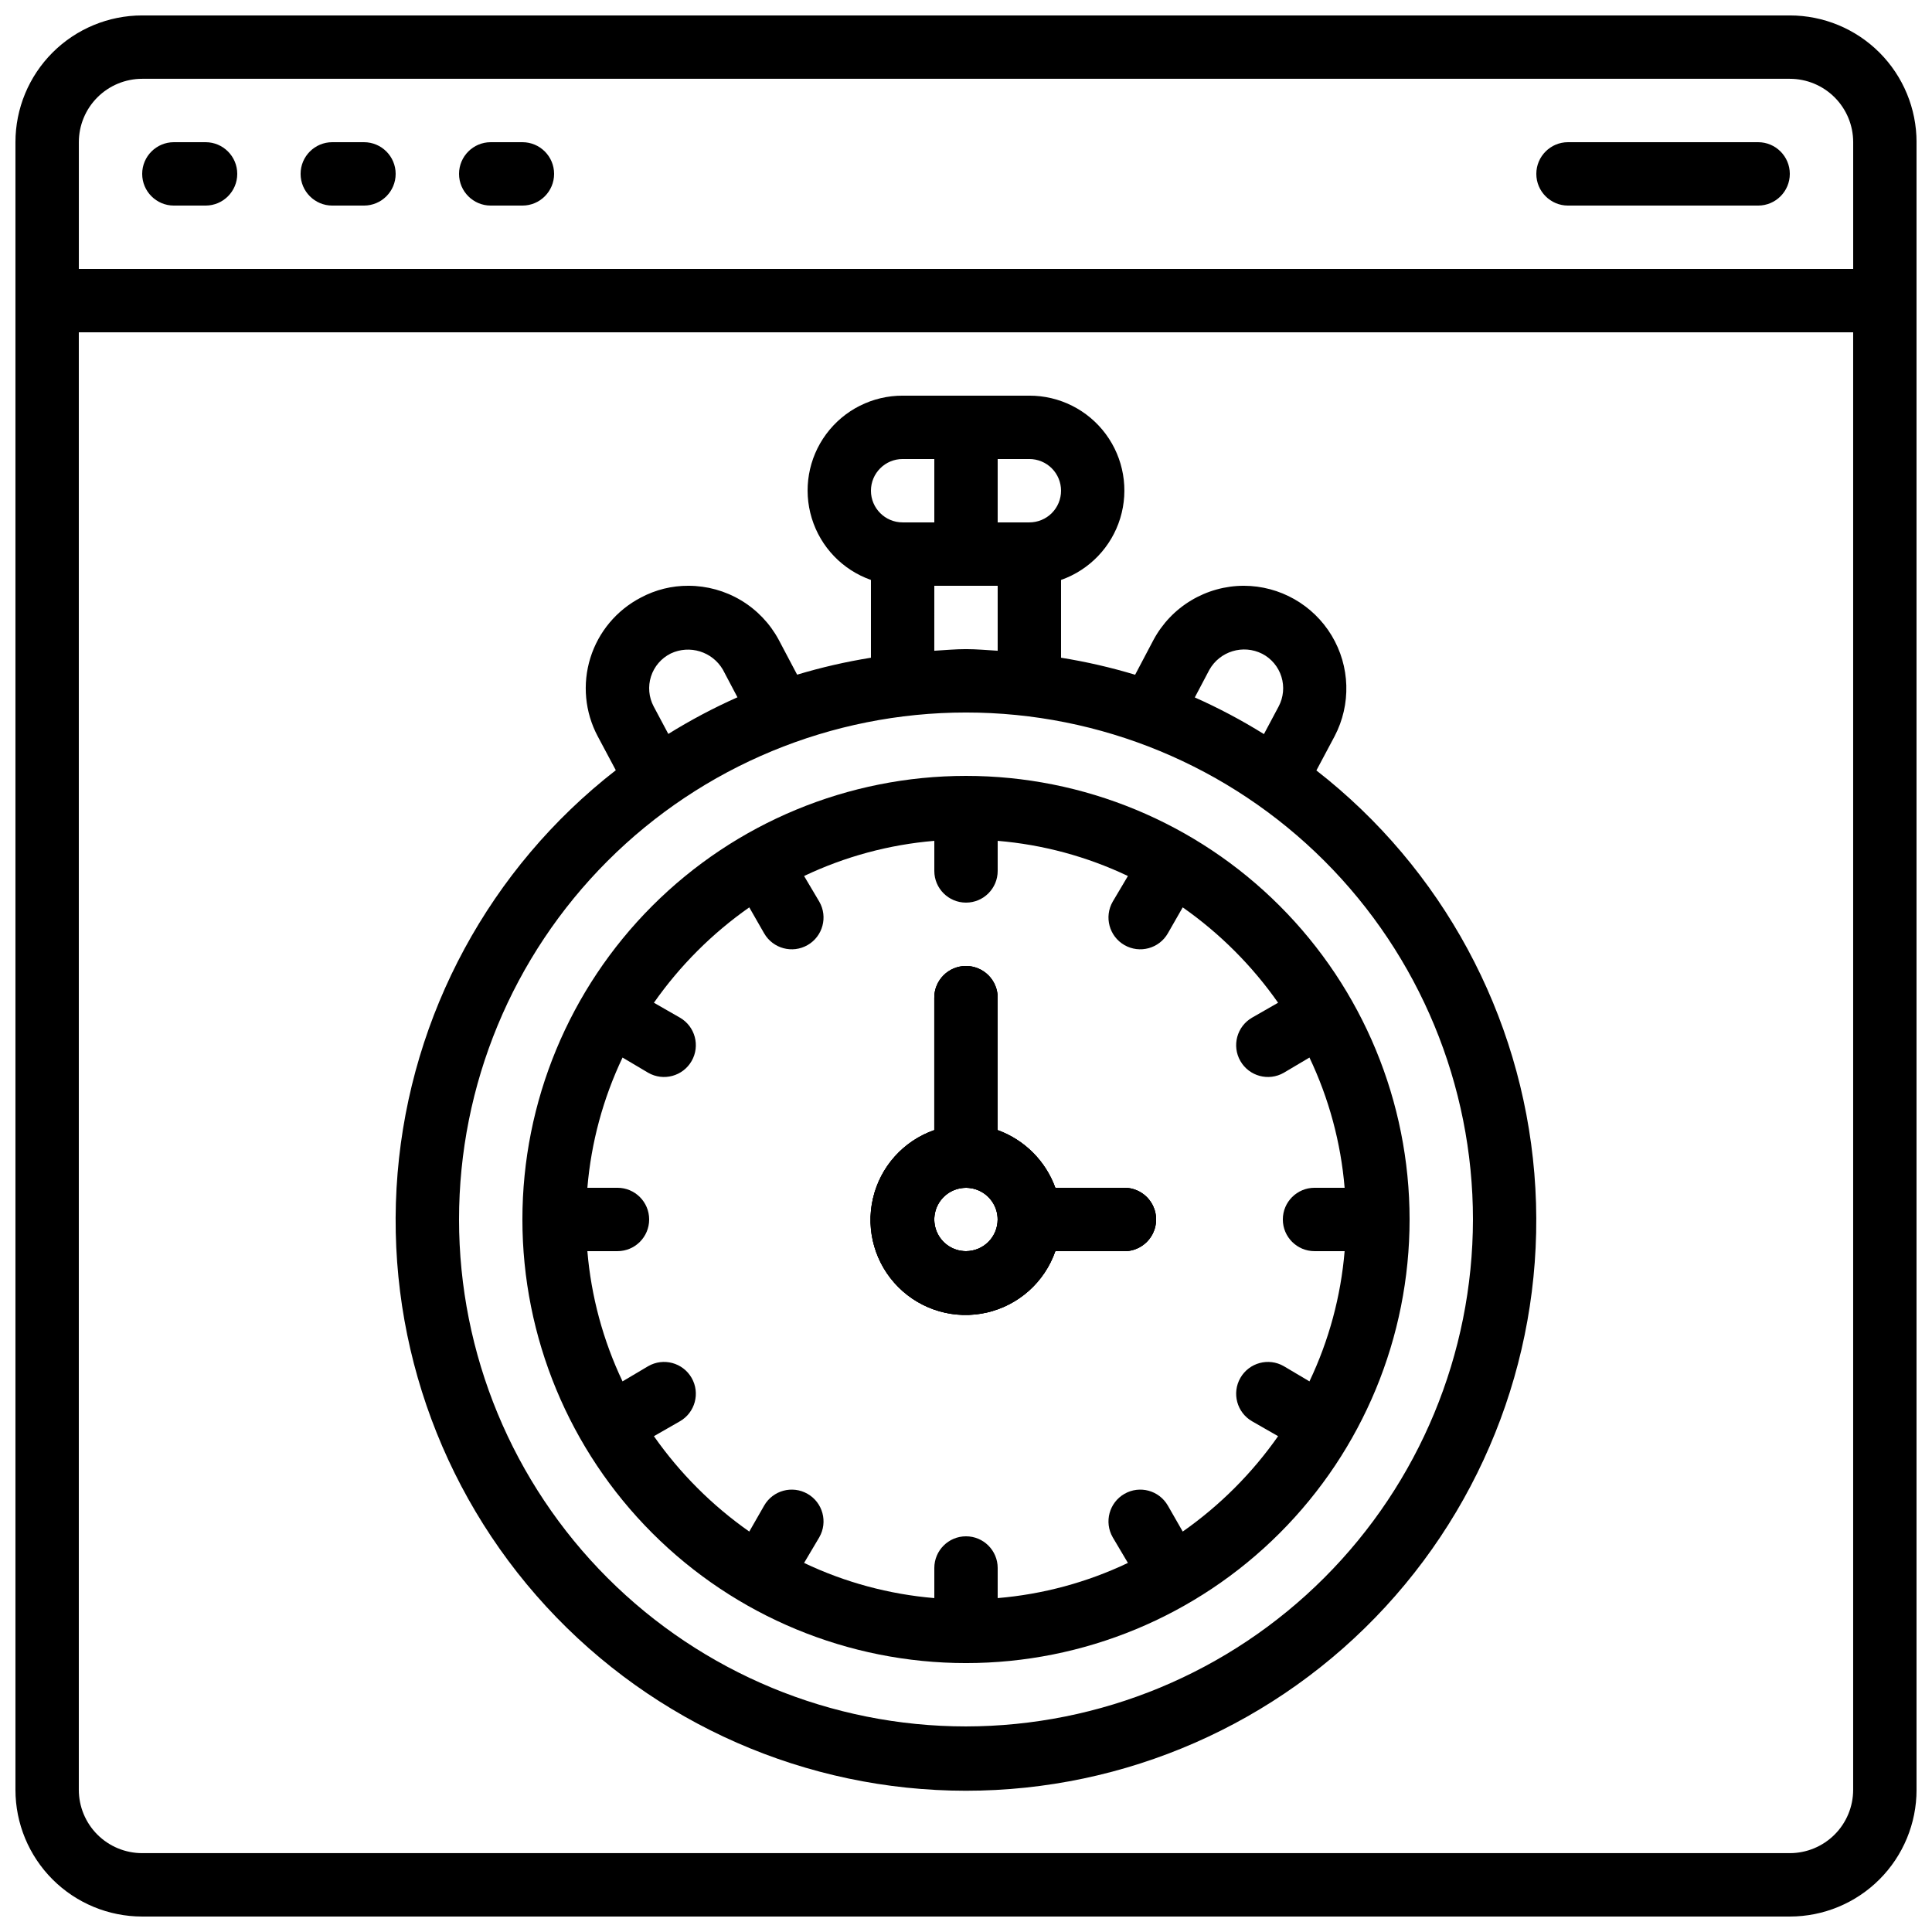 <?xml version="1.0" encoding="UTF-8"?>
<!-- Uploaded to: ICON Repo, www.svgrepo.com, Generator: ICON Repo Mixer Tools -->
<svg width="800px" height="800px" version="1.1" viewBox="144 144 512 512" xmlns="http://www.w3.org/2000/svg">
 <defs>
  <clipPath id="a">
   <path d="m148.09 148.09h503.81v503.81h-503.81z"/>
  </clipPath>
 </defs>
 <g clip-path="url(#a)">
  <path d="m618.32 148.09h-436.64c-8.906 0-17.449 3.539-23.75 9.836-6.297 6.301-9.836 14.844-9.836 23.75v436.64c0 8.906 3.539 17.449 9.836 23.75 6.301 6.297 14.844 9.836 23.75 9.836h436.64c8.906 0 17.449-3.539 23.75-9.836 6.297-6.301 9.836-14.844 9.836-23.75v-436.64c0-8.906-3.539-17.449-9.836-23.75-6.301-6.297-14.844-9.836-23.75-9.836zm-436.64 16.793h436.64c4.453 0 8.727 1.77 11.875 4.918 3.148 3.152 4.918 7.422 4.918 11.875v33.59h-470.22v-33.59c0-4.453 1.77-8.723 4.918-11.875 3.152-3.148 7.422-4.918 11.875-4.918zm436.64 470.22h-436.64c-4.453 0-8.723-1.77-11.875-4.918-3.148-3.148-4.918-7.422-4.918-11.875v-386.25h470.22v386.25c0 4.453-1.77 8.727-4.918 11.875-3.148 3.148-7.422 4.918-11.875 4.918z"/>
 </g>
 <path d="m190.08 198.48h8.398c4.637 0 8.395-3.762 8.395-8.398s-3.758-8.398-8.395-8.398h-8.398c-4.637 0-8.398 3.762-8.398 8.398s3.762 8.398 8.398 8.398z"/>
 <path d="m232.06 198.48h8.398-0.004c4.641 0 8.398-3.762 8.398-8.398s-3.758-8.398-8.398-8.398h-8.395c-4.637 0-8.398 3.762-8.398 8.398s3.762 8.398 8.398 8.398z"/>
 <path d="m274.05 198.48h8.398-0.004c4.641 0 8.398-3.762 8.398-8.398s-3.758-8.398-8.398-8.398h-8.395c-4.637 0-8.398 3.762-8.398 8.398s3.762 8.398 8.398 8.398z"/>
 <path d="m559.54 198.48h50.383-0.004c4.637 0 8.398-3.762 8.398-8.398s-3.762-8.398-8.398-8.398h-50.379c-4.637 0-8.398 3.762-8.398 8.398s3.762 8.398 8.398 8.398z"/>
 <path d="m492.86 348.17 4.82-9.051c4.422-8.43 4.125-18.559-0.789-26.711-4.918-8.152-13.73-13.148-23.254-13.172-4.922 0.004-9.75 1.348-13.973 3.883-4.223 2.531-7.676 6.164-10 10.508l-4.844 9.188c-6.434-1.941-12.992-3.449-19.633-4.512v-20.613c7.527-2.648 13.348-8.715 15.684-16.344 2.336-7.629 0.91-15.914-3.84-22.324-4.75-6.41-12.262-10.184-20.238-10.168h-33.59c-7.977-0.016-15.488 3.758-20.238 10.168-4.75 6.41-6.176 14.695-3.836 22.324 2.336 7.629 8.152 13.695 15.68 16.344v20.613c-6.613 1.062-13.145 2.562-19.559 4.492l-4.879-9.238 0.004 0.004c-2.328-4.324-5.777-7.941-9.992-10.465-4.211-2.519-9.031-3.856-13.941-3.859-4.391-0.023-8.719 1.051-12.594 3.121-6.422 3.332-11.246 9.09-13.395 15.996-2.148 6.91-1.449 14.387 1.949 20.773l4.793 8.992c-33.352 25.945-54.324 64.668-57.828 106.78-3.5 42.109 10.785 83.766 39.395 114.86 28.609 31.098 68.934 48.797 111.19 48.809 42.258 0.012 82.59-17.668 111.21-48.75 28.629-31.082 42.938-72.727 39.457-114.84-3.481-42.113-24.43-80.848-57.77-106.81zm-28.383-26.633c2.773-4.957 8.965-6.844 14.031-4.273 2.438 1.266 4.266 3.453 5.082 6.078 0.816 2.621 0.547 5.461-0.738 7.883l-3.894 7.312-0.004 0.004c-5.875-3.66-11.996-6.906-18.32-9.715zm-39.289-47.492c0 2.227-0.883 4.363-2.457 5.938s-3.711 2.457-5.938 2.457h-8.398v-16.793h8.398c2.227 0 4.363 0.887 5.938 2.461s2.457 3.711 2.457 5.938zm-41.984-8.398h8.398v16.793h-8.398c-4.637 0-8.395-3.758-8.395-8.395s3.758-8.398 8.395-8.398zm8.398 33.586h16.793v17.223c-2.797-0.16-5.559-0.43-8.398-0.43s-5.602 0.27-8.398 0.43zm-74.363 32v0.004c-1.305-2.453-1.562-5.332-0.715-7.977 0.852-2.648 2.734-4.836 5.227-6.074 5.012-2.371 11.008-0.52 13.812 4.266l3.871 7.34c-6.324 2.809-12.445 6.055-18.324 9.707zm82.762 270.29c-35.633 0-69.805-14.156-95-39.352s-39.352-59.367-39.352-95c0-35.629 14.156-69.801 39.352-94.996 25.195-25.195 59.367-39.352 95-39.352 35.629 0 69.801 14.156 94.996 39.352 25.195 25.195 39.352 59.367 39.352 94.996-0.043 35.621-14.211 69.77-39.398 94.953-25.184 25.188-59.332 39.355-94.949 39.398z"/>
 <path d="m441.98 458.78h-18.309c-2.574-7.109-8.172-12.707-15.281-15.285v-35.098c0-4.637-3.758-8.395-8.395-8.395-4.641 0-8.398 3.758-8.398 8.395v35.098c-8.188 2.856-14.332 9.715-16.266 18.168-1.938 8.453 0.609 17.305 6.742 23.434 6.129 6.133 14.98 8.68 23.434 6.742 8.449-1.934 15.312-8.078 18.164-16.266h18.309c4.637 0 8.395-3.758 8.395-8.398 0-4.637-3.758-8.395-8.395-8.395zm-41.984 16.793c-3.398 0-6.461-2.047-7.758-5.184-1.301-3.137-0.582-6.75 1.82-9.152 2.398-2.398 6.012-3.117 9.148-1.82 3.137 1.301 5.184 4.363 5.184 7.758 0 2.227-0.883 4.363-2.457 5.938-1.578 1.574-3.711 2.461-5.938 2.461z"/>
 <path d="m441.98 458.78h-18.309c-2.574-7.109-8.172-12.707-15.281-15.285v-35.098c0-4.637-3.758-8.395-8.395-8.395-4.641 0-8.398 3.758-8.398 8.395v35.098c-8.188 2.856-14.332 9.715-16.266 18.168-1.938 8.453 0.609 17.305 6.742 23.434 6.129 6.133 14.98 8.68 23.434 6.742 8.449-1.934 15.312-8.078 18.164-16.266h18.309c4.637 0 8.395-3.758 8.395-8.398 0-4.637-3.758-8.395-8.395-8.395zm-41.984 16.793c-3.398 0-6.461-2.047-7.758-5.184-1.301-3.137-0.582-6.75 1.82-9.152 2.398-2.398 6.012-3.117 9.148-1.82 3.137 1.301 5.184 4.363 5.184 7.758 0 2.227-0.883 4.363-2.457 5.938-1.578 1.574-3.711 2.461-5.938 2.461z"/>
 <path d="m441.98 458.78h-18.309c-2.574-7.109-8.172-12.707-15.281-15.285v-35.098c0-4.637-3.758-8.395-8.395-8.395-4.641 0-8.398 3.758-8.398 8.395v35.098c-8.188 2.856-14.332 9.715-16.266 18.168-1.938 8.453 0.609 17.305 6.742 23.434 6.129 6.133 14.98 8.68 23.434 6.742 8.449-1.934 15.312-8.078 18.164-16.266h18.309c4.637 0 8.395-3.758 8.395-8.398 0-4.637-3.758-8.395-8.395-8.395zm-41.984 16.793c-3.398 0-6.461-2.047-7.758-5.184-1.301-3.137-0.582-6.75 1.82-9.152 2.398-2.398 6.012-3.117 9.148-1.82 3.137 1.301 5.184 4.363 5.184 7.758 0 2.227-0.883 4.363-2.457 5.938-1.578 1.574-3.711 2.461-5.938 2.461z"/>
 <path d="m400 349.62c-31.18 0-61.078 12.387-83.125 34.43-22.047 22.047-34.434 51.949-34.434 83.125 0 31.18 12.387 61.078 34.434 83.125s51.945 34.434 83.125 34.434c31.176 0 61.078-12.387 83.121-34.434 22.047-22.047 34.434-51.945 34.434-83.125 0-31.176-12.387-61.078-34.434-83.125-22.043-22.043-51.945-34.43-83.121-34.43zm91.02 160.46-6.801-4.031c-4.035-2.32-9.184-0.93-11.504 3.106-2.32 4.035-0.926 9.188 3.106 11.504l6.887 3.945c-6.891 9.832-15.445 18.383-25.273 25.277l-3.945-6.887h-0.004c-2.316-4.035-7.469-5.426-11.5-3.106-4.035 2.316-5.426 7.469-3.109 11.504l4.031 6.801c-10.848 5.16-22.539 8.316-34.512 9.32v-7.977c0-4.637-3.758-8.398-8.395-8.398-4.641 0-8.398 3.762-8.398 8.398v7.977c-11.973-1.004-23.664-4.16-34.512-9.32l4.031-6.801c2.32-4.035 0.93-9.188-3.106-11.504-4.035-2.32-9.188-0.93-11.504 3.106l-3.945 6.887h-0.004c-9.828-6.894-18.379-15.445-25.273-25.277l6.887-3.945c4.035-2.316 5.426-7.469 3.106-11.504-2.316-4.035-7.469-5.426-11.504-3.106l-6.801 4.031c-5.16-10.848-8.316-22.539-9.32-34.512h7.977c4.637 0 8.398-3.758 8.398-8.398 0-4.637-3.762-8.395-8.398-8.395h-7.977c1.004-11.973 4.16-23.664 9.32-34.512l6.801 4.031c4.035 2.316 9.188 0.926 11.504-3.109 2.32-4.031 0.93-9.184-3.106-11.504l-6.887-3.945c6.894-9.828 15.445-18.383 25.273-25.273l3.945 6.887h0.004c2.316 4.031 7.469 5.422 11.504 3.106 4.035-2.32 5.426-7.469 3.106-11.504l-4.031-6.801c10.848-5.16 22.539-8.32 34.512-9.32v7.977c0 4.637 3.758 8.395 8.398 8.395 4.637 0 8.395-3.758 8.395-8.395v-7.977c11.973 1 23.664 4.16 34.512 9.32l-4.031 6.801c-2.316 4.035-0.926 9.184 3.109 11.504 4.031 2.316 9.184 0.926 11.5-3.106l3.945-6.887h0.004c9.828 6.891 18.383 15.445 25.273 25.273l-6.887 3.945c-4.031 2.32-5.426 7.473-3.106 11.504 2.32 4.035 7.469 5.426 11.504 3.109l6.801-4.031c5.16 10.848 8.32 22.539 9.32 34.512h-7.977c-4.637 0-8.398 3.758-8.398 8.395 0 4.641 3.762 8.398 8.398 8.398h7.977c-1 11.973-4.16 23.664-9.32 34.512z"/>
</svg>